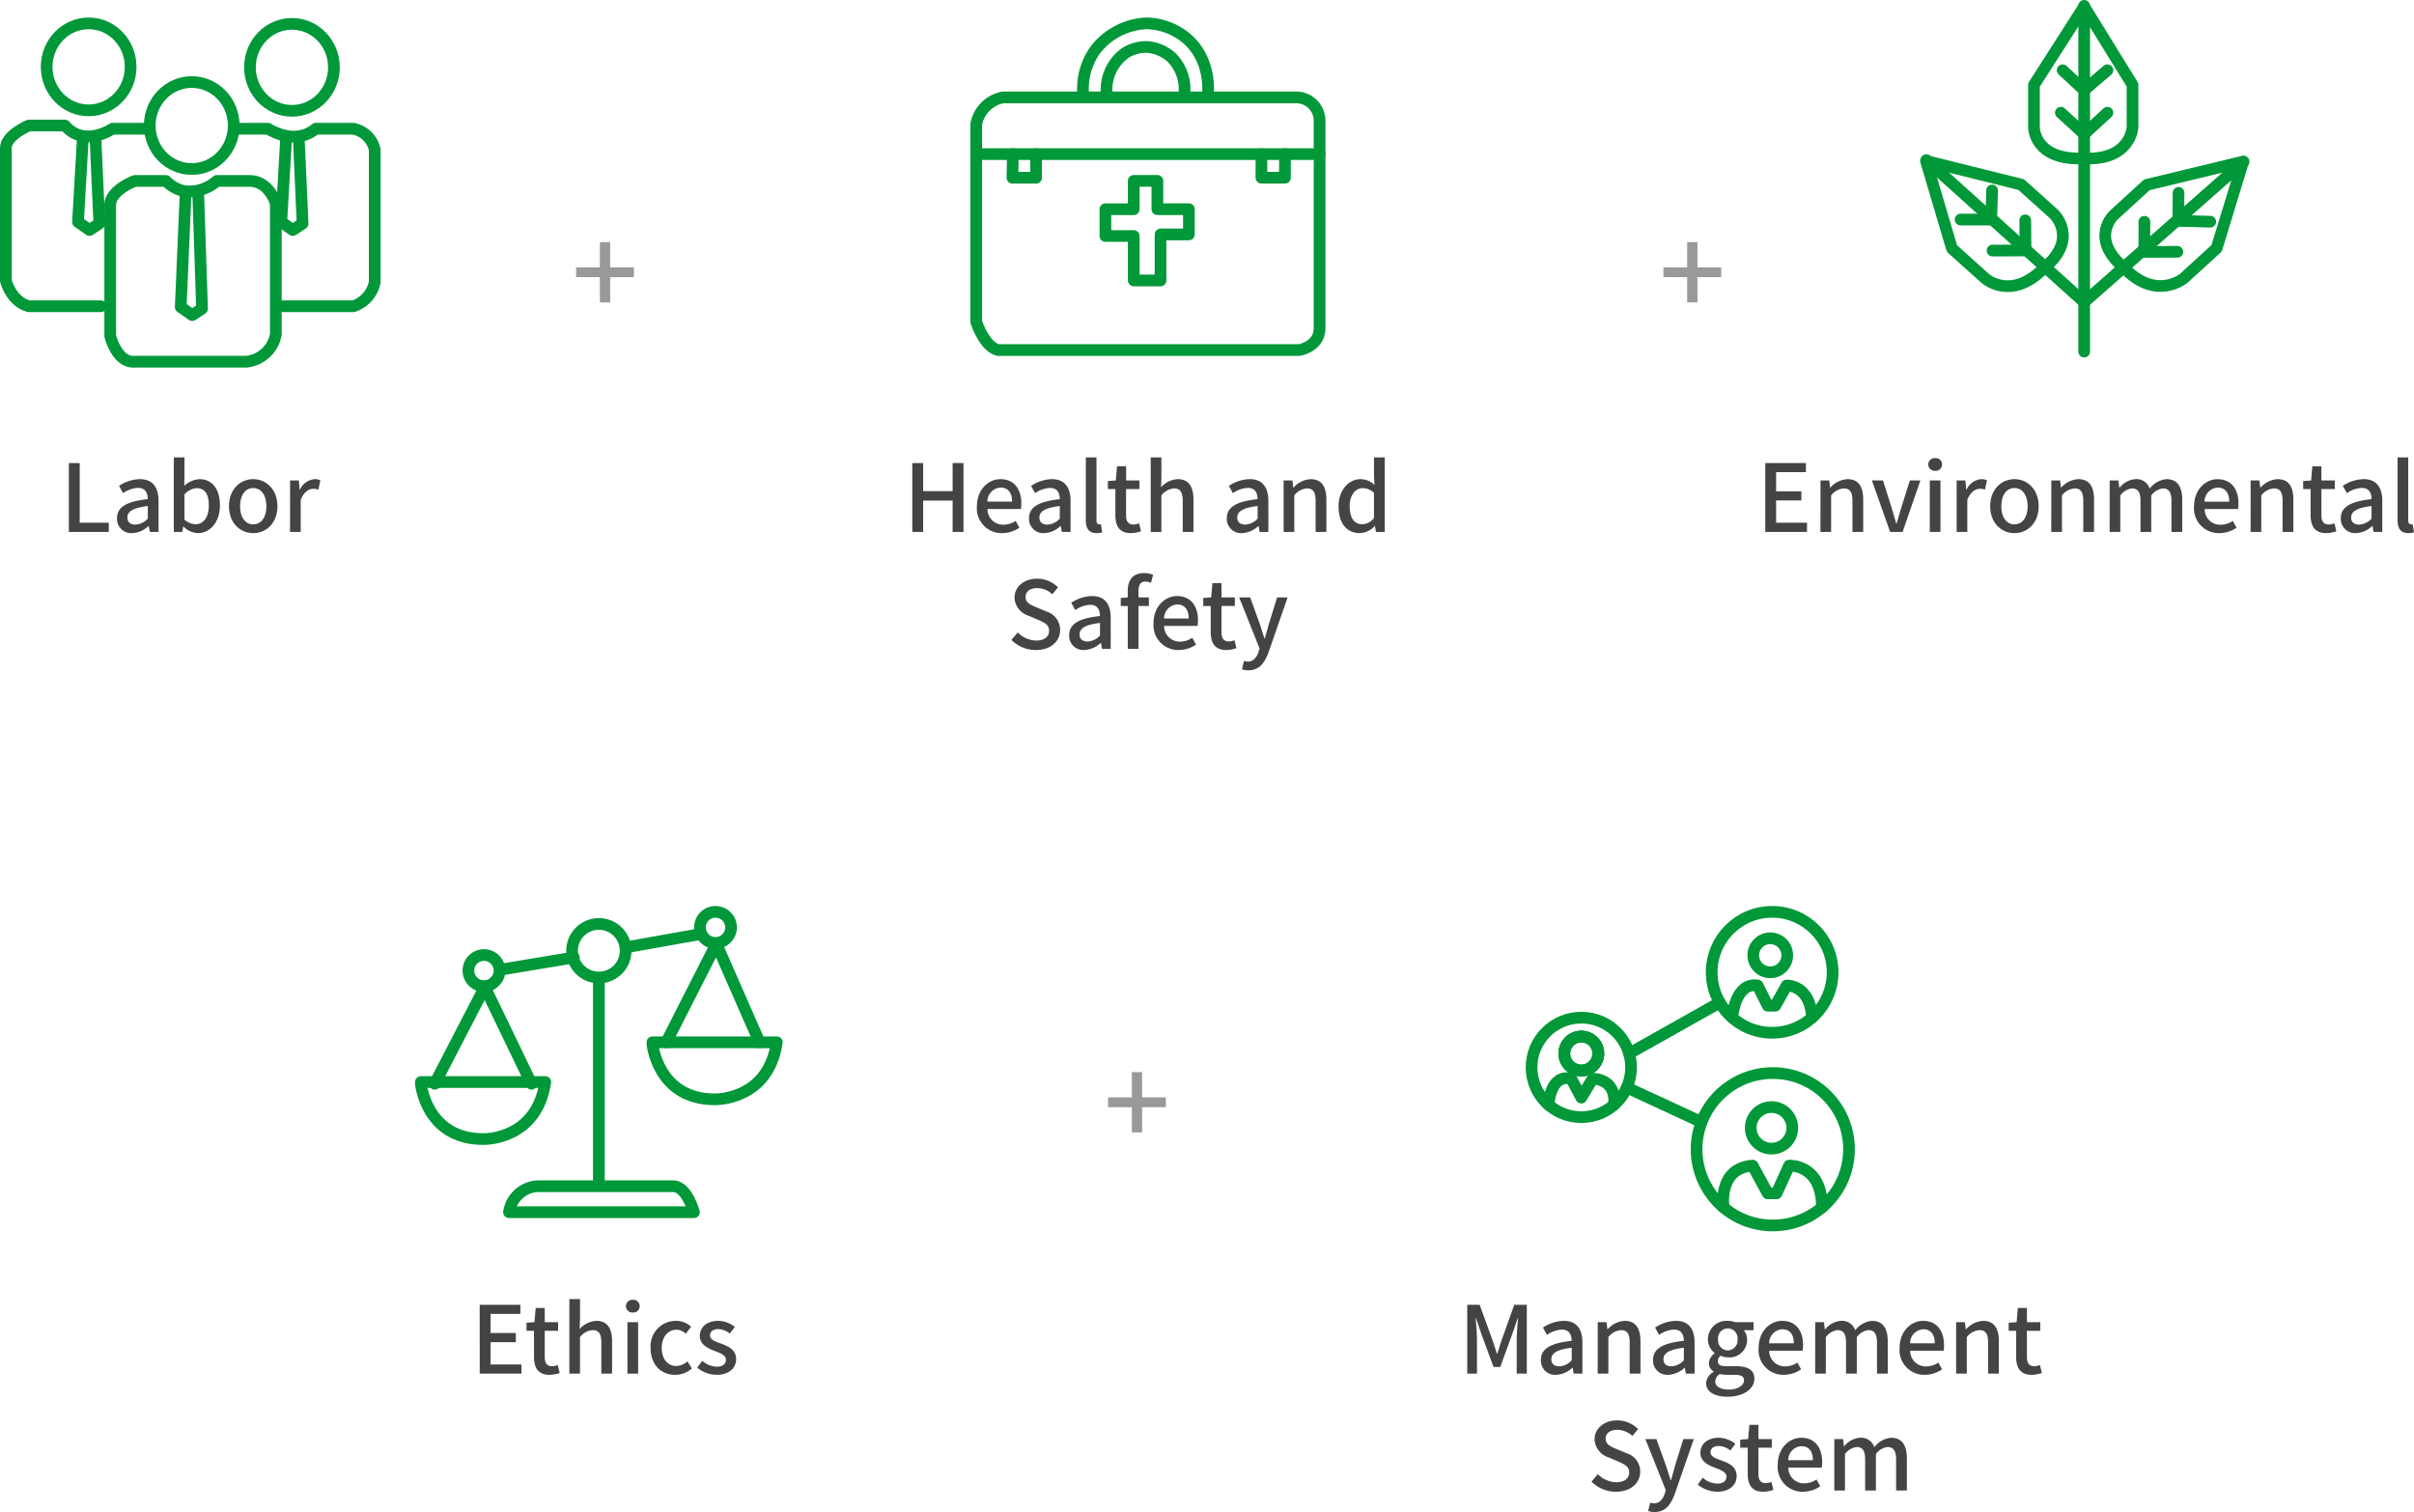 <svg xmlns="http://www.w3.org/2000/svg" width="412.957" height="258.68" viewBox="0 0 412.957 258.68">
  <g id="Group_668" data-name="Group 668" transform="translate(-899 -686)">
    <g id="Group_654" data-name="Group 654">
      <path id="Path_908" data-name="Path 908" d="M10.78,19h6.832V17.432H12.636V7.224H10.78Zm10.832.208a4.375,4.375,0,0,0,2.8-1.216h.048L24.62,19h1.5V13.7c0-2.336-1.008-3.728-3.2-3.728a6.74,6.74,0,0,0-3.552,1.152l.688,1.248a4.839,4.839,0,0,1,2.544-.9c1.3,0,1.664.9,1.68,1.92-3.664.4-5.264,1.376-5.264,3.264A2.431,2.431,0,0,0,21.612,19.208Zm.56-1.456c-.784,0-1.376-.352-1.376-1.216,0-.992.88-1.648,3.488-1.968v2.16A3.1,3.1,0,0,1,22.172,17.752Zm10.656,1.456c1.984,0,3.792-1.728,3.792-4.752,0-2.7-1.264-4.48-3.488-4.48a4.2,4.2,0,0,0-2.624,1.152l.048-1.5V6.248H28.732V19h1.44l.176-.912H30.4A3.654,3.654,0,0,0,32.828,19.208Zm-.352-1.52a2.951,2.951,0,0,1-1.92-.8v-4.3a3.061,3.061,0,0,1,2.1-1.072c1.472,0,2.064,1.136,2.064,2.976C34.716,16.552,33.756,17.688,32.476,17.688Zm9.84,1.52c2.176,0,4.144-1.68,4.144-4.592,0-2.944-1.968-4.64-4.144-4.64s-4.144,1.7-4.144,4.64C38.172,17.528,40.14,19.208,42.316,19.208Zm0-1.5c-1.376,0-2.24-1.232-2.24-3.088,0-1.872.864-3.12,2.24-3.12,1.392,0,2.256,1.248,2.256,3.12C44.572,16.472,43.708,17.7,42.316,17.7Zm6.3,1.3h1.824V13.512c.56-1.392,1.424-1.888,2.144-1.888a2.6,2.6,0,0,1,.88.144l.336-1.6a2.189,2.189,0,0,0-.992-.192,3.042,3.042,0,0,0-2.5,1.808h-.048L50.124,10.2h-1.5Z" transform="translate(900 758)" fill="#444"/>
      <path id="Path_909" data-name="Path 909" d="M30.62,20.74h1.76V16.42h4.06V14.74H32.38V10.42H30.62v4.32H26.56v1.68h4.06Z" transform="translate(971 717)" fill="#999"/>
      <path id="Path_910" data-name="Path 910" d="M30.62,20.74h1.76V16.42h4.06V14.74H32.38V10.42H30.62v4.32H26.56v1.68h4.06Z" transform="translate(1157 717)" fill="#999"/>
      <path id="Path_913" data-name="Path 913" d="M30.62,20.74h1.76V16.42h4.06V14.74H32.38V10.42H30.62v4.32H26.56v1.68h4.06Z" transform="translate(1062 859)" fill="#999"/>
      <path id="Path_912" data-name="Path 912" d="M18.068,19H25.2V17.432h-5.28V13.624h4.32V12.056h-4.32V8.776h5.1V7.224h-6.96Zm11.952.208a5.63,5.63,0,0,0,1.728-.32l-.336-1.36a2.624,2.624,0,0,1-.944.208c-.912,0-1.28-.544-1.28-1.6V11.672h2.288V10.2H29.188V7.768H27.636L27.428,10.2l-1.36.1v1.376h1.28V16.12C27.348,17.976,28.036,19.208,30.02,19.208ZM33.4,19H35.22V12.76a3,3,0,0,1,2.16-1.2c1.04,0,1.488.608,1.488,2.128V19h1.84V13.464c0-2.24-.832-3.488-2.7-3.488a4.1,4.1,0,0,0-2.848,1.392l.064-1.744V6.248H33.4Zm9.936,0h1.824V10.2H43.332Zm.912-10.448a1.092,1.092,0,1,0,0-2.176,1.091,1.091,0,1,0,0,2.176Zm7.264,10.656a4.288,4.288,0,0,0,2.848-1.088L53.6,16.9a3.014,3.014,0,0,1-1.92.8c-1.472,0-2.48-1.232-2.48-3.088,0-1.872,1.056-3.12,2.528-3.12a2.306,2.306,0,0,1,1.584.688l.912-1.2a3.778,3.778,0,0,0-2.576-1.008,4.324,4.324,0,0,0-4.352,4.64C47.3,17.528,49.124,19.208,51.508,19.208Zm7.072,0c2.176,0,3.344-1.2,3.344-2.672,0-1.664-1.36-2.208-2.592-2.672-.96-.352-1.872-.64-1.872-1.392,0-.608.448-1.088,1.408-1.088a3.293,3.293,0,0,1,1.968.768l.864-1.136a4.632,4.632,0,0,0-2.864-1.04c-1.936,0-3.12,1.1-3.12,2.576,0,1.488,1.344,2.112,2.512,2.56.96.368,1.952.72,1.952,1.52,0,.672-.5,1.184-1.552,1.184a3.9,3.9,0,0,1-2.5-1.008l-.864,1.184A5.413,5.413,0,0,0,58.58,19.208Z" transform="translate(963 902)" fill="#444"/>
      <path id="Path_911" data-name="Path 911" d="M2,19H3.66V13.176c0-1.056-.144-2.576-.224-3.648H3.5l.928,2.72,2.064,5.616H7.644l2.048-5.616.944-2.72H10.7c-.1,1.072-.24,2.592-.24,3.648V19h1.728V7.224H10.044L7.916,13.176c-.272.784-.5,1.584-.768,2.384h-.08c-.272-.8-.512-1.6-.784-2.384L4.124,7.224H2Zm15.2.208A4.375,4.375,0,0,0,20,17.992h.048L20.2,19h1.5V13.7c0-2.336-1.008-3.728-3.2-3.728a6.74,6.74,0,0,0-3.552,1.152l.688,1.248a4.839,4.839,0,0,1,2.544-.9c1.3,0,1.664.9,1.68,1.92-3.664.4-5.264,1.376-5.264,3.264A2.431,2.431,0,0,0,17.2,19.208Zm.56-1.456c-.784,0-1.376-.352-1.376-1.216,0-.992.88-1.648,3.488-1.968v2.16A3.1,3.1,0,0,1,17.756,17.752ZM24.316,19H26.14V12.76a3,3,0,0,1,2.16-1.2c1.04,0,1.488.608,1.488,2.128V19h1.84V13.464c0-2.24-.832-3.488-2.7-3.488a4.193,4.193,0,0,0-2.912,1.44h-.048L25.82,10.2h-1.5Zm12.064.208a4.375,4.375,0,0,0,2.8-1.216h.048L39.388,19h1.5V13.7c0-2.336-1.008-3.728-3.2-3.728a6.74,6.74,0,0,0-3.552,1.152l.688,1.248a4.839,4.839,0,0,1,2.544-.9c1.3,0,1.664.9,1.68,1.92-3.664.4-5.264,1.376-5.264,3.264A2.431,2.431,0,0,0,36.38,19.208Zm.56-1.456c-.784,0-1.376-.352-1.376-1.216,0-.992.88-1.648,3.488-1.968v2.16A3.1,3.1,0,0,1,36.94,17.752Zm9.568,5.2c2.816,0,4.608-1.376,4.608-3.072,0-1.5-1.088-2.144-3.168-2.144H46.332c-1.12,0-1.472-.336-1.472-.864a1.167,1.167,0,0,1,.48-.928,3.059,3.059,0,0,0,1.232.272,3.007,3.007,0,0,0,3.3-3.024,2.379,2.379,0,0,0-.576-1.616h1.68V10.2h-3.12a3.67,3.67,0,0,0-1.28-.224,3.174,3.174,0,0,0-3.408,3.168,3.011,3.011,0,0,0,1.152,2.336v.064a2.172,2.172,0,0,0-.976,1.632,1.618,1.618,0,0,0,.8,1.456v.08a2.325,2.325,0,0,0-1.28,1.92C42.86,22.168,44.4,22.952,46.508,22.952Zm.064-7.92a1.716,1.716,0,0,1-1.664-1.888,1.676,1.676,0,1,1,3.328,0A1.716,1.716,0,0,1,46.572,15.032Zm.208,6.7c-1.456,0-2.352-.512-2.352-1.376a1.583,1.583,0,0,1,.752-1.28,5.594,5.594,0,0,0,1.184.128h1.328c1.072,0,1.648.224,1.648.96C49.34,20.984,48.316,21.736,46.78,21.736Zm9.36-2.528a5.339,5.339,0,0,0,2.976-.928l-.64-1.168a3.736,3.736,0,0,1-2.1.656,2.657,2.657,0,0,1-2.72-2.688h5.712a4.756,4.756,0,0,0,.08-.928c0-2.5-1.248-4.176-3.584-4.176-2.064,0-4.016,1.776-4.016,4.64A4.227,4.227,0,0,0,56.14,19.208Zm-2.5-5.392a2.386,2.386,0,0,1,2.256-2.4c1.28,0,1.968.88,1.968,2.4ZM61.516,19H63.34V12.76a2.97,2.97,0,0,1,1.984-1.2c1.008,0,1.472.608,1.472,2.128V19h1.84V12.76a2.938,2.938,0,0,1,1.984-1.2c.992,0,1.472.608,1.472,2.128V19h1.84V13.464c0-2.24-.864-3.488-2.7-3.488a4.054,4.054,0,0,0-2.864,1.616,2.349,2.349,0,0,0-2.432-1.616,3.833,3.833,0,0,0-2.72,1.456h-.048L63.02,10.2h-1.5Zm18.736.208a5.339,5.339,0,0,0,2.976-.928l-.64-1.168a3.736,3.736,0,0,1-2.1.656,2.657,2.657,0,0,1-2.72-2.688h5.712a4.756,4.756,0,0,0,.08-.928c0-2.5-1.248-4.176-3.584-4.176-2.064,0-4.016,1.776-4.016,4.64A4.227,4.227,0,0,0,80.252,19.208Zm-2.5-5.392a2.386,2.386,0,0,1,2.256-2.4c1.28,0,1.968.88,1.968,2.4ZM85.628,19h1.824V12.76a3,3,0,0,1,2.16-1.2c1.04,0,1.488.608,1.488,2.128V19h1.84V13.464c0-2.24-.832-3.488-2.7-3.488a4.193,4.193,0,0,0-2.912,1.44h-.048L87.132,10.2h-1.5Zm12.944.208a5.63,5.63,0,0,0,1.728-.32l-.336-1.36a2.624,2.624,0,0,1-.944.208c-.912,0-1.28-.544-1.28-1.6V11.672h2.288V10.2H97.74V7.768H96.188L95.98,10.2l-1.36.1v1.376H95.9V16.12C95.9,17.976,96.588,19.208,98.572,19.208Zm-71.128,20c2.576,0,4.144-1.536,4.144-3.424a3.288,3.288,0,0,0-2.4-3.184l-1.616-.688c-.96-.384-1.9-.768-1.9-1.776,0-.944.784-1.52,1.984-1.52a3.751,3.751,0,0,1,2.592,1.056l.976-1.184A5.044,5.044,0,0,0,27.652,27c-2.24,0-3.872,1.392-3.872,3.248a3.387,3.387,0,0,0,2.4,3.088l1.632.7c1.088.48,1.888.816,1.888,1.888,0,.992-.8,1.664-2.224,1.664A4.566,4.566,0,0,1,24.34,36.2l-1.088,1.28A5.875,5.875,0,0,0,27.444,39.208ZM40.756,30.2H38.964l-1.408,4.528-.688,2.48h-.08c-.272-.816-.544-1.7-.8-2.48L34.356,30.2H32.468l3.488,8.736-.176.608c-.32.944-.88,1.648-1.84,1.648a2.384,2.384,0,0,1-.64-.128l-.352,1.44a3.129,3.129,0,0,0,1.1.176c1.856,0,2.784-1.264,3.472-3.152Zm3.984,9.008c2.176,0,3.344-1.2,3.344-2.672,0-1.664-1.36-2.208-2.592-2.672-.96-.352-1.872-.64-1.872-1.392,0-.608.448-1.088,1.408-1.088A3.293,3.293,0,0,1,47,32.152l.864-1.136A4.632,4.632,0,0,0,45,29.976c-1.936,0-3.12,1.1-3.12,2.576,0,1.488,1.344,2.112,2.512,2.56.96.368,1.952.72,1.952,1.52,0,.672-.5,1.184-1.552,1.184a3.9,3.9,0,0,1-2.5-1.008l-.864,1.184A5.413,5.413,0,0,0,44.74,39.208Zm7.9,0a5.63,5.63,0,0,0,1.728-.32l-.336-1.36a2.624,2.624,0,0,1-.944.208c-.912,0-1.28-.544-1.28-1.6V31.672H54.1V30.2H51.812V27.768H50.26L50.052,30.2l-1.36.1v1.376h1.28V36.12C49.972,37.976,50.66,39.208,52.644,39.208Zm6.768,0a5.339,5.339,0,0,0,2.976-.928l-.64-1.168a3.736,3.736,0,0,1-2.1.656,2.657,2.657,0,0,1-2.72-2.688h5.712a4.755,4.755,0,0,0,.08-.928c0-2.5-1.248-4.176-3.584-4.176-2.064,0-4.016,1.776-4.016,4.64A4.227,4.227,0,0,0,59.412,39.208Zm-2.5-5.392a2.386,2.386,0,0,1,2.256-2.4c1.28,0,1.968.88,1.968,2.4ZM64.788,39h1.824V32.76a2.97,2.97,0,0,1,1.984-1.2c1.008,0,1.472.608,1.472,2.128V39h1.84V32.76a2.938,2.938,0,0,1,1.984-1.2c.992,0,1.472.608,1.472,2.128V39H77.2V33.464c0-2.24-.864-3.488-2.7-3.488a4.054,4.054,0,0,0-2.864,1.616A2.349,2.349,0,0,0,69.2,29.976a3.833,3.833,0,0,0-2.72,1.456h-.048L66.292,30.2h-1.5Z" transform="translate(1148 902)" fill="#444"/>
      <path id="Path_907" data-name="Path 907" d="M13.18,19h1.856V13.64h5.04V19h1.856V7.224H20.076v4.8h-5.04v-4.8H13.18Zm15.344.208A5.339,5.339,0,0,0,31.5,18.28l-.64-1.168a3.736,3.736,0,0,1-2.1.656,2.657,2.657,0,0,1-2.72-2.688h5.712a4.756,4.756,0,0,0,.08-.928c0-2.5-1.248-4.176-3.584-4.176-2.064,0-4.016,1.776-4.016,4.64A4.227,4.227,0,0,0,28.524,19.208Zm-2.5-5.392a2.386,2.386,0,0,1,2.256-2.4c1.28,0,1.968.88,1.968,2.4Zm9.712,5.392a4.375,4.375,0,0,0,2.8-1.216h.048L38.748,19h1.5V13.7c0-2.336-1.008-3.728-3.2-3.728A6.74,6.74,0,0,0,33.5,11.128l.688,1.248a4.839,4.839,0,0,1,2.544-.9c1.3,0,1.664.9,1.68,1.92-3.664.4-5.264,1.376-5.264,3.264A2.431,2.431,0,0,0,35.74,19.208Zm.56-1.456c-.784,0-1.376-.352-1.376-1.216,0-.992.88-1.648,3.488-1.968v2.16A3.1,3.1,0,0,1,36.3,17.752Zm8.384,1.456a2.955,2.955,0,0,0,.992-.144l-.24-1.392a1.278,1.278,0,0,1-.3.032c-.224,0-.448-.176-.448-.672V6.248H42.86V16.936C42.86,18.36,43.356,19.208,44.684,19.208Zm5.9,0a5.63,5.63,0,0,0,1.728-.32l-.336-1.36a2.624,2.624,0,0,1-.944.208c-.912,0-1.28-.544-1.28-1.6V11.672h2.288V10.2H49.756V7.768H48.2L48,10.2l-1.36.1v1.376h1.28V16.12C47.916,17.976,48.6,19.208,50.588,19.208ZM53.964,19h1.824V12.76a3,3,0,0,1,2.16-1.2c1.04,0,1.488.608,1.488,2.128V19h1.84V13.464c0-2.24-.832-3.488-2.7-3.488a4.1,4.1,0,0,0-2.848,1.392l.064-1.744V6.248H53.964Zm15.616.208a4.375,4.375,0,0,0,2.8-1.216h.048L72.588,19h1.5V13.7c0-2.336-1.008-3.728-3.2-3.728a6.74,6.74,0,0,0-3.552,1.152l.688,1.248a4.839,4.839,0,0,1,2.544-.9c1.3,0,1.664.9,1.68,1.92-3.664.4-5.264,1.376-5.264,3.264A2.431,2.431,0,0,0,69.58,19.208Zm.56-1.456c-.784,0-1.376-.352-1.376-1.216,0-.992.88-1.648,3.488-1.968v2.16A3.1,3.1,0,0,1,70.14,17.752ZM76.7,19h1.824V12.76a3,3,0,0,1,2.16-1.2c1.04,0,1.488.608,1.488,2.128V19h1.84V13.464c0-2.24-.832-3.488-2.7-3.488a4.193,4.193,0,0,0-2.912,1.44h-.048L78.2,10.2H76.7Zm13.024.208a3.688,3.688,0,0,0,2.56-1.2h.048l.16.992H94V6.248h-1.84V9.512l.08,1.456a3.4,3.4,0,0,0-2.368-.992c-1.968,0-3.776,1.776-3.776,4.64C86.092,17.528,87.516,19.208,89.724,19.208Zm.432-1.52c-1.376,0-2.16-1.1-2.16-3.1,0-1.9.992-3.072,2.224-3.072a2.76,2.76,0,0,1,1.936.8v4.3A2.586,2.586,0,0,1,90.156,17.688ZM34.324,39.208c2.576,0,4.144-1.536,4.144-3.424a3.288,3.288,0,0,0-2.4-3.184l-1.616-.688c-.96-.384-1.9-.768-1.9-1.776,0-.944.784-1.52,1.984-1.52a3.751,3.751,0,0,1,2.592,1.056l.976-1.184A5.044,5.044,0,0,0,34.532,27c-2.24,0-3.872,1.392-3.872,3.248a3.387,3.387,0,0,0,2.4,3.088l1.632.7c1.088.48,1.888.816,1.888,1.888,0,.992-.8,1.664-2.224,1.664A4.566,4.566,0,0,1,31.22,36.2l-1.088,1.28A5.875,5.875,0,0,0,34.324,39.208Zm8.288,0a4.375,4.375,0,0,0,2.8-1.216h.048L45.62,39h1.5V33.7c0-2.336-1.008-3.728-3.2-3.728a6.74,6.74,0,0,0-3.552,1.152l.688,1.248a4.839,4.839,0,0,1,2.544-.9c1.3,0,1.664.9,1.68,1.92-3.664.4-5.264,1.376-5.264,3.264A2.431,2.431,0,0,0,42.612,39.208Zm.56-1.456c-.784,0-1.376-.352-1.376-1.216,0-.992.88-1.648,3.488-1.968v2.16A3.1,3.1,0,0,1,43.172,37.752Zm11.2-11.408a4,4,0,0,0-1.552-.3c-1.968,0-2.784,1.248-2.784,3.056v1.1l-1.2.1v1.376h1.2V39h1.84V31.672h1.776V30.2H51.876V29.08c0-1.072.384-1.584,1.168-1.584a2.394,2.394,0,0,1,.96.224ZM58.74,39.208a5.339,5.339,0,0,0,2.976-.928l-.64-1.168a3.736,3.736,0,0,1-2.1.656,2.657,2.657,0,0,1-2.72-2.688h5.712a4.756,4.756,0,0,0,.08-.928c0-2.5-1.248-4.176-3.584-4.176-2.064,0-4.016,1.776-4.016,4.64A4.227,4.227,0,0,0,58.74,39.208Zm-2.5-5.392a2.386,2.386,0,0,1,2.256-2.4c1.28,0,1.968.88,1.968,2.4ZM66.9,39.208a5.63,5.63,0,0,0,1.728-.32l-.336-1.36a2.624,2.624,0,0,1-.944.208c-.912,0-1.28-.544-1.28-1.6V31.672h2.288V30.2H66.068V27.768H64.516L64.308,30.2l-1.36.1v1.376h1.28V36.12C64.228,37.976,64.916,39.208,66.9,39.208ZM77.38,30.2H75.588L74.18,34.728l-.688,2.48h-.08c-.272-.816-.544-1.7-.8-2.48L70.98,30.2H69.092l3.488,8.736-.176.608c-.32.944-.88,1.648-1.84,1.648a2.384,2.384,0,0,1-.64-.128l-.352,1.44a3.129,3.129,0,0,0,1.1.176c1.856,0,2.784-1.264,3.472-3.152Z" transform="translate(1041.887 758)" fill="#444"/>
      <path id="Path_906" data-name="Path 906" d="M2.508,19H9.644V17.432H4.364V13.624h4.32V12.056H4.364V8.776h5.1V7.224H2.508Zm9.44,0h1.824V12.76a3,3,0,0,1,2.16-1.2c1.04,0,1.488.608,1.488,2.128V19h1.84V13.464c0-2.24-.832-3.488-2.7-3.488a4.193,4.193,0,0,0-2.912,1.44H13.6L13.452,10.2h-1.5Zm11.92,0H26l3.04-8.8H27.244l-1.5,4.736c-.24.864-.512,1.76-.768,2.624h-.064c-.256-.864-.528-1.76-.768-2.624l-1.5-4.736H20.748Zm6.784,0h1.824V10.2H30.652Zm.912-10.448a1.092,1.092,0,1,0,0-2.176,1.091,1.091,0,1,0,0,2.176ZM35.244,19h1.824V13.512c.56-1.392,1.424-1.888,2.144-1.888a2.6,2.6,0,0,1,.88.144l.336-1.6a2.189,2.189,0,0,0-.992-.192,3.042,3.042,0,0,0-2.5,1.808h-.048L36.748,10.2h-1.5Zm9.888.208c2.176,0,4.144-1.68,4.144-4.592,0-2.944-1.968-4.64-4.144-4.64s-4.144,1.7-4.144,4.64C40.988,17.528,42.956,19.208,45.132,19.208Zm0-1.5c-1.376,0-2.24-1.232-2.24-3.088,0-1.872.864-3.12,2.24-3.12,1.392,0,2.256,1.248,2.256,3.12C47.388,16.472,46.524,17.7,45.132,17.7Zm6.3,1.3H53.26V12.76a3,3,0,0,1,2.16-1.2c1.04,0,1.488.608,1.488,2.128V19h1.84V13.464c0-2.24-.832-3.488-2.7-3.488a4.193,4.193,0,0,0-2.912,1.44h-.048L52.94,10.2h-1.5Zm9.984,0h1.824V12.76a2.97,2.97,0,0,1,1.984-1.2c1.008,0,1.472.608,1.472,2.128V19h1.84V12.76a2.938,2.938,0,0,1,1.984-1.2c.992,0,1.472.608,1.472,2.128V19h1.84V13.464c0-2.24-.864-3.488-2.7-3.488a4.054,4.054,0,0,0-2.864,1.616,2.349,2.349,0,0,0-2.432-1.616,3.833,3.833,0,0,0-2.72,1.456h-.048L62.924,10.2h-1.5Zm18.736.208a5.339,5.339,0,0,0,2.976-.928l-.64-1.168a3.736,3.736,0,0,1-2.1.656,2.657,2.657,0,0,1-2.72-2.688h5.712a4.756,4.756,0,0,0,.08-.928c0-2.5-1.248-4.176-3.584-4.176-2.064,0-4.016,1.776-4.016,4.64A4.227,4.227,0,0,0,80.156,19.208Zm-2.5-5.392a2.386,2.386,0,0,1,2.256-2.4c1.28,0,1.968.88,1.968,2.4ZM85.532,19h1.824V12.76a3,3,0,0,1,2.16-1.2c1.04,0,1.488.608,1.488,2.128V19h1.84V13.464c0-2.24-.832-3.488-2.7-3.488a4.193,4.193,0,0,0-2.912,1.44H87.18L87.036,10.2h-1.5Zm12.944.208a5.63,5.63,0,0,0,1.728-.32l-.336-1.36a2.624,2.624,0,0,1-.944.208c-.912,0-1.28-.544-1.28-1.6V11.672h2.288V10.2H97.644V7.768H96.092L95.884,10.2l-1.36.1v1.376H95.8V16.12C95.8,17.976,96.492,19.208,98.476,19.208Zm5.072,0a4.375,4.375,0,0,0,2.8-1.216h.048l.16,1.008h1.5V13.7c0-2.336-1.008-3.728-3.2-3.728a6.74,6.74,0,0,0-3.552,1.152L102,12.376a4.839,4.839,0,0,1,2.544-.9c1.3,0,1.664.9,1.68,1.92-3.664.4-5.264,1.376-5.264,3.264A2.431,2.431,0,0,0,103.548,19.208Zm.56-1.456c-.784,0-1.376-.352-1.376-1.216,0-.992.88-1.648,3.488-1.968v2.16A3.1,3.1,0,0,1,104.108,17.752Zm8.384,1.456a2.955,2.955,0,0,0,.992-.144l-.24-1.392a1.278,1.278,0,0,1-.3.032c-.224,0-.448-.176-.448-.672V6.248h-1.824V16.936C110.668,18.36,111.164,19.208,112.492,19.208Z" transform="translate(1198.473 758)" fill="#444"/>
      <g id="Group_164" data-name="Group 164" transform="translate(900 690)">
        <ellipse id="Ellipse_53" data-name="Ellipse 53" cx="7.184" cy="7.44" rx="7.184" ry="7.44" transform="translate(6.98)" fill="none" stroke="#009838" stroke-linecap="round" stroke-linejoin="round" stroke-width="2"/>
        <ellipse id="Ellipse_54" data-name="Ellipse 54" cx="7.184" cy="7.44" rx="7.184" ry="7.44" transform="translate(24.616 10.036)" fill="none" stroke="#009838" stroke-linecap="round" stroke-linejoin="round" stroke-width="2"/>
        <ellipse id="Ellipse_55" data-name="Ellipse 55" cx="7.184" cy="7.44" rx="7.184" ry="7.44" transform="translate(41.757 0.079)" fill="none" stroke="#009838" stroke-linecap="round" stroke-linejoin="round" stroke-width="2"/>
        <path id="Path_257" data-name="Path 257" d="M-731.342-1884.179h-6.171s-4.768,3.3-8.134-.55h-6.17s-3.927,1.65-3.927,3.849v22.672s.841,3.574,3.927,4.4h12.341" transform="translate(755.744 1902.204)" fill="none" stroke="#009838" stroke-linecap="round" stroke-linejoin="round" stroke-width="2"/>
        <path id="Path_258" data-name="Path 258" d="M-716.76-1884.179h5.89s4.487,3.024,8.134,0h6.451a4.673,4.673,0,0,1,3.646,3.574v22.672a5.476,5.476,0,0,1-3.646,4.124h-12.061" transform="translate(755.744 1902.204)" fill="none" stroke="#009838" stroke-linecap="round" stroke-linejoin="round" stroke-width="2"/>
        <path id="Path_259" data-name="Path 259" d="M-728.351-1875.246h-5.329s-4.488,1.65-4.208,4.4v22.122s1.122,4.673,4.208,4.4h19.072a5.684,5.684,0,0,0,5.049-4.673v-22.4s-1.122-3.849-4.488-3.849h-5.61a7.209,7.209,0,0,1-5.4,1.769A6.016,6.016,0,0,1-728.351-1875.246Z" transform="translate(755.744 1902.204)" fill="none" stroke="#009838" stroke-linecap="round" stroke-linejoin="round" stroke-width="2"/>
        <path id="Path_260" data-name="Path 260" d="M-724.986-1873.321l-.841,19.648,1.963,1.375,1.683-1.1-.663-19.922" transform="translate(755.744 1902.204)" fill="none" stroke="#009838" stroke-linecap="round" stroke-linejoin="round" stroke-width="2"/>
        <path id="Path_261" data-name="Path 261" d="M-707.785-1882.8l-.841,14.57,1.963,1.375,1.683-1.1-.663-14.845" transform="translate(755.744 1902.204)" fill="none" stroke="#009838" stroke-linecap="round" stroke-linejoin="round" stroke-width="2"/>
        <path id="Path_262" data-name="Path 262" d="M-742.561-1882.8l-.841,14.57,1.963,1.375,1.683-1.1-.663-14.845" transform="translate(755.744 1902.204)" fill="none" stroke="#009838" stroke-linecap="round" stroke-linejoin="round" stroke-width="2"/>
      </g>
      <g id="Group_165" data-name="Group 165" transform="translate(1066.002 690)">
        <line id="Line_147" data-name="Line 147" x2="58.741" transform="translate(0 22.365)" fill="none" stroke="#009838" stroke-linecap="round" stroke-linejoin="round" stroke-width="2"/>
        <path id="Path_263" data-name="Path 263" d="M-833.164-1885.736v33.79s1.347,4.311,3.772,4.85h51.466s3.5-.539,3.5-3.772v-35.407a4.019,4.019,0,0,0-3.772-4.042h-50.388A5.729,5.729,0,0,0-833.164-1885.736Z" transform="translate(833.164 1902.981)" fill="none" stroke="#009838" stroke-linecap="round" stroke-linejoin="round" stroke-width="2"/>
        <path id="Path_264" data-name="Path 264" d="M-810.8-1890.586a7.693,7.693,0,0,1,3.2-7.376,6.763,6.763,0,0,1,3.807-.977,7.1,7.1,0,0,1,4.047,1.785,7.771,7.771,0,0,1,2.15,6.568" transform="translate(833.164 1902.981)" fill="none" stroke="#009838" stroke-linecap="round" stroke-linejoin="round" stroke-width="2"/>
        <path id="Path_265" data-name="Path 265" d="M-793.554-1890.586c.066-.53.652-6-3.48-9.7a11,11,0,0,0-7.029-2.7,11.7,11.7,0,0,0-8.705,4.513,11.382,11.382,0,0,0-2.073,7.882" transform="translate(833.164 1902.981)" fill="none" stroke="#009838" stroke-linecap="round" stroke-linejoin="round" stroke-width="2"/>
        <path id="Path_266" data-name="Path 266" d="M-826.9-1880.616l-.069,4.042h4.042v-4.042" transform="translate(833.164 1902.981)" fill="none" stroke="#009838" stroke-linecap="round" stroke-linejoin="round" stroke-width="2"/>
        <path id="Path_267" data-name="Path 267" d="M-784.377-1880.616v4.042h4.026v-4.042" transform="translate(833.164 1902.981)" fill="none" stroke="#009838" stroke-linecap="round" stroke-linejoin="round" stroke-width="2"/>
        <path id="Path_268" data-name="Path 268" d="M-806.219-1876.036v4.85h-4.85v4.581h4.85v7.6h4.581v-7.873h4.85v-4.311h-5.389v-4.85Z" transform="translate(833.164 1902.981)" fill="none" stroke="#009838" stroke-linecap="round" stroke-linejoin="round" stroke-width="2"/>
      </g>
      <g id="Group_166" data-name="Group 166" transform="translate(1228.473 687)">
        <path id="Path_269" data-name="Path 269" d="M-869.7-1898.39v59.154" transform="translate(896.762 1898.39)" fill="none" stroke="#009838" stroke-linecap="round" stroke-linejoin="round" stroke-width="2"/>
        <path id="Path_270" data-name="Path 270" d="M-870.011-1872.284c-8.277.28-8.277-5.309-8.277-5.309v-7.266l8.583-13.413,8.277,13.413v7.266s-.307,5.609-8.123,5.319" transform="translate(896.762 1898.39)" fill="none" stroke="#009838" stroke-linecap="round" stroke-linejoin="round" stroke-width="2"/>
        <path id="Path_271" data-name="Path 271" d="M-865.72-1887.374l-3.985,3.408-3.678-3.408" transform="translate(896.762 1898.39)" fill="none" stroke="#009838" stroke-linecap="round" stroke-linejoin="round" stroke-width="2"/>
        <path id="Path_272" data-name="Path 272" d="M-865.72-1880.108l-3.985,3.654-3.985-3.654" transform="translate(896.762 1898.39)" fill="none" stroke="#009838" stroke-linecap="round" stroke-linejoin="round" stroke-width="2"/>
        <path id="Path_273" data-name="Path 273" d="M-862.857-1853.537c-6.077-5.13-1.748-9.087-1.748-9.087l5.627-5.145,16.467-3.974-4.528,14.826-5.628,5.145s-4.561,3.775-9.872-1.462" transform="translate(896.762 1898.39)" fill="none" stroke="#009838" stroke-linecap="round" stroke-linejoin="round" stroke-width="2"/>
        <path id="Path_274" data-name="Path 274" d="M-848.13-1861.46l-5.462-.152.035-4.781" transform="translate(896.762 1898.39)" fill="none" stroke="#009838" stroke-linecap="round" stroke-linejoin="round" stroke-width="2"/>
        <path id="Path_275" data-name="Path 275" d="M-853.758-1856.315l-5.652.023.009-5.153" transform="translate(896.762 1898.39)" fill="none" stroke="#009838" stroke-linecap="round" stroke-linejoin="round" stroke-width="2"/>
        <path id="Path_276" data-name="Path 276" d="M-876.689-1853.412c-5.6,5.566-9.959,1.64-9.959,1.64l-5.672-5.1-4.442-14.991,16.286,4.052,5.672,5.1s4.163,4.14-1.554,9.008" transform="translate(896.762 1898.39)" fill="none" stroke="#009838" stroke-linecap="round" stroke-linejoin="round" stroke-width="2"/>
        <path id="Path_277" data-name="Path 277" d="M-885.455-1866.8l-.138,4.98-5.245-.008" transform="translate(896.762 1898.39)" fill="none" stroke="#009838" stroke-linecap="round" stroke-linejoin="round" stroke-width="2"/>
        <path id="Path_278" data-name="Path 278" d="M-879.782-1861.693l.054,5.153-5.652.018" transform="translate(896.762 1898.39)" fill="none" stroke="#009838" stroke-linecap="round" stroke-linejoin="round" stroke-width="2"/>
        <path id="Path_279" data-name="Path 279" d="M-842.423-1871.725l-27.282,24.032L-896.68-1872" transform="translate(896.762 1898.39)" fill="none" stroke="#009838" stroke-linecap="round" stroke-linejoin="round" stroke-width="2"/>
      </g>
      <g id="Group_167" data-name="Group 167" transform="translate(1944.316 2734.189)">
        <circle id="Ellipse_56" data-name="Ellipse 56" cx="4.582" cy="4.582" r="4.582" transform="translate(-947.451 -1890.12)" fill="none" stroke="#009838" stroke-linecap="round" stroke-linejoin="round" stroke-width="2"/>
        <circle id="Ellipse_57" data-name="Ellipse 57" cx="2.66" cy="2.66" r="2.66" transform="translate(-965.187 -1884.799)" fill="none" stroke="#009838" stroke-linecap="round" stroke-linejoin="round" stroke-width="2"/>
        <circle id="Ellipse_58" data-name="Ellipse 58" cx="2.66" cy="2.66" r="2.66" transform="translate(-925.577 -1892.189)" fill="none" stroke="#009838" stroke-linecap="round" stroke-linejoin="round" stroke-width="2"/>
        <path id="Path_280" data-name="Path 280" d="M-970.951-1862.778l8.572-16.553,7.981,16.553" fill="none" stroke="#009838" stroke-linecap="round" stroke-linejoin="round" stroke-width="2"/>
        <path id="Path_281" data-name="Path 281" d="M-915.379-1869.872l-7.39-16.849-8.572,16.849" fill="none" stroke="#009838" stroke-linecap="round" stroke-linejoin="round" stroke-width="2"/>
        <line id="Line_148" data-name="Line 148" y1="2.094" x2="12.563" transform="translate(-959.718 -1884.381)" fill="none" stroke="#009838" stroke-linecap="round" stroke-linejoin="round" stroke-width="2"/>
        <line id="Line_149" data-name="Line 149" y1="2.288" x2="12.808" transform="translate(-938.14 -1888.418)" fill="none" stroke="#009838" stroke-linecap="round" stroke-linejoin="round" stroke-width="2"/>
        <line id="Line_150" data-name="Line 150" y2="35.292" transform="translate(-942.869 -1880.809)" fill="none" stroke="#009838" stroke-linecap="round" stroke-linejoin="round" stroke-width="2"/>
        <path id="Path_282" data-name="Path 282" d="M-958.24-1840.81h31.628s-1.182-4.434-3.547-4.434h-23.352A5.23,5.23,0,0,0-958.24-1840.81Z" fill="none" stroke="#009838" stroke-linecap="round" stroke-linejoin="round" stroke-width="2"/>
        <path id="Path_283" data-name="Path 283" d="M-973.316-1862.778s.887,9.46,10.642,9.46c0,0,9.163.3,10.641-9.755h-21.283" fill="none" stroke="#009838" stroke-linecap="round" stroke-linejoin="round" stroke-width="2"/>
        <path id="Path_284" data-name="Path 284" d="M-933.706-1869.576s.887,9.459,10.642,9.459c0,0,9.163.295,10.641-9.755h-21.283" fill="none" stroke="#009838" stroke-linecap="round" stroke-linejoin="round" stroke-width="2"/>
      </g>
      <g id="Group_168" data-name="Group 168" transform="translate(2201.344 2733.235)">
        <circle id="Ellipse_59" data-name="Ellipse 59" cx="8.511" cy="8.511" r="8.511" transform="translate(-1040.344 -1873.135)" fill="none" stroke="#009838" stroke-linecap="round" stroke-linejoin="round" stroke-width="2"/>
        <circle id="Ellipse_60" data-name="Ellipse 60" cx="10.343" cy="10.343" r="10.343" transform="translate(-1009.53 -1891.235)" fill="none" stroke="#009838" stroke-linecap="round" stroke-linejoin="round" stroke-width="2"/>
        <circle id="Ellipse_61" data-name="Ellipse 61" cx="13.037" cy="13.037" r="13.037" transform="translate(-1012.116 -1863.654)" fill="none" stroke="#009838" stroke-linecap="round" stroke-linejoin="round" stroke-width="2"/>
        <circle id="Ellipse_62" data-name="Ellipse 62" cx="2.909" cy="2.909" r="2.909" transform="translate(-1034.742 -1869.903)" fill="none" stroke="#009838" stroke-linecap="round" stroke-linejoin="round" stroke-width="2"/>
        <circle id="Ellipse_63" data-name="Ellipse 63" cx="2.909" cy="2.909" r="2.909" transform="translate(-1034.742 -1869.903)" fill="none" stroke="#009838" stroke-linecap="round" stroke-linejoin="round" stroke-width="2"/>
        <circle id="Ellipse_64" data-name="Ellipse 64" cx="2.909" cy="2.909" r="2.909" transform="translate(-1002.42 -1886.71)" fill="none" stroke="#009838" stroke-linecap="round" stroke-linejoin="round" stroke-width="2"/>
        <circle id="Ellipse_65" data-name="Ellipse 65" cx="2.909" cy="2.909" r="2.909" transform="translate(-1034.742 -1869.903)" fill="none" stroke="#009838" stroke-linecap="round" stroke-linejoin="round" stroke-width="2"/>
        <circle id="Ellipse_66" data-name="Ellipse 66" cx="3.555" cy="3.555" r="3.555" transform="translate(-1002.851 -1857.836)" fill="none" stroke="#009838" stroke-linecap="round" stroke-linejoin="round" stroke-width="2"/>
        <line id="Line_151" data-name="Line 151" x1="15.515" y2="8.727" transform="translate(-1023.658 -1875.721)" fill="none" stroke="#009838" stroke-linecap="round" stroke-linejoin="round" stroke-width="2"/>
        <line id="Line_152" data-name="Line 152" x2="12.785" y2="5.919" transform="translate(-1024.049 -1861.179)" fill="none" stroke="#009838" stroke-linecap="round" stroke-linejoin="round" stroke-width="2"/>
        <path id="Path_285" data-name="Path 285" d="M-1037.436-1858.22s.216-5.326,3.88-4.464l1.723,3.232,1.94-3.232s4.1-.121,3.666,4.464" fill="none" stroke="#009838" stroke-linecap="round" stroke-linejoin="round" stroke-width="2"/>
        <path id="Path_286" data-name="Path 286" d="M-1007.489-1840.657s-1.072-6.728,4.962-7.159l2.585,4.74h1.509l2.155-4.74s5.617-.335,5.609,7.159" fill="none" stroke="#009838" stroke-linecap="round" stroke-linejoin="round" stroke-width="2"/>
        <path id="Path_287" data-name="Path 287" d="M-1006.025-1873.135s.481-6.141,4.36-5.495l1.723,3.448h1.293l1.94-3.448s3.978-.215,4.359,5.495" fill="none" stroke="#009838" stroke-linecap="round" stroke-linejoin="round" stroke-width="2"/>
      </g>
    </g>
  </g>
</svg>
